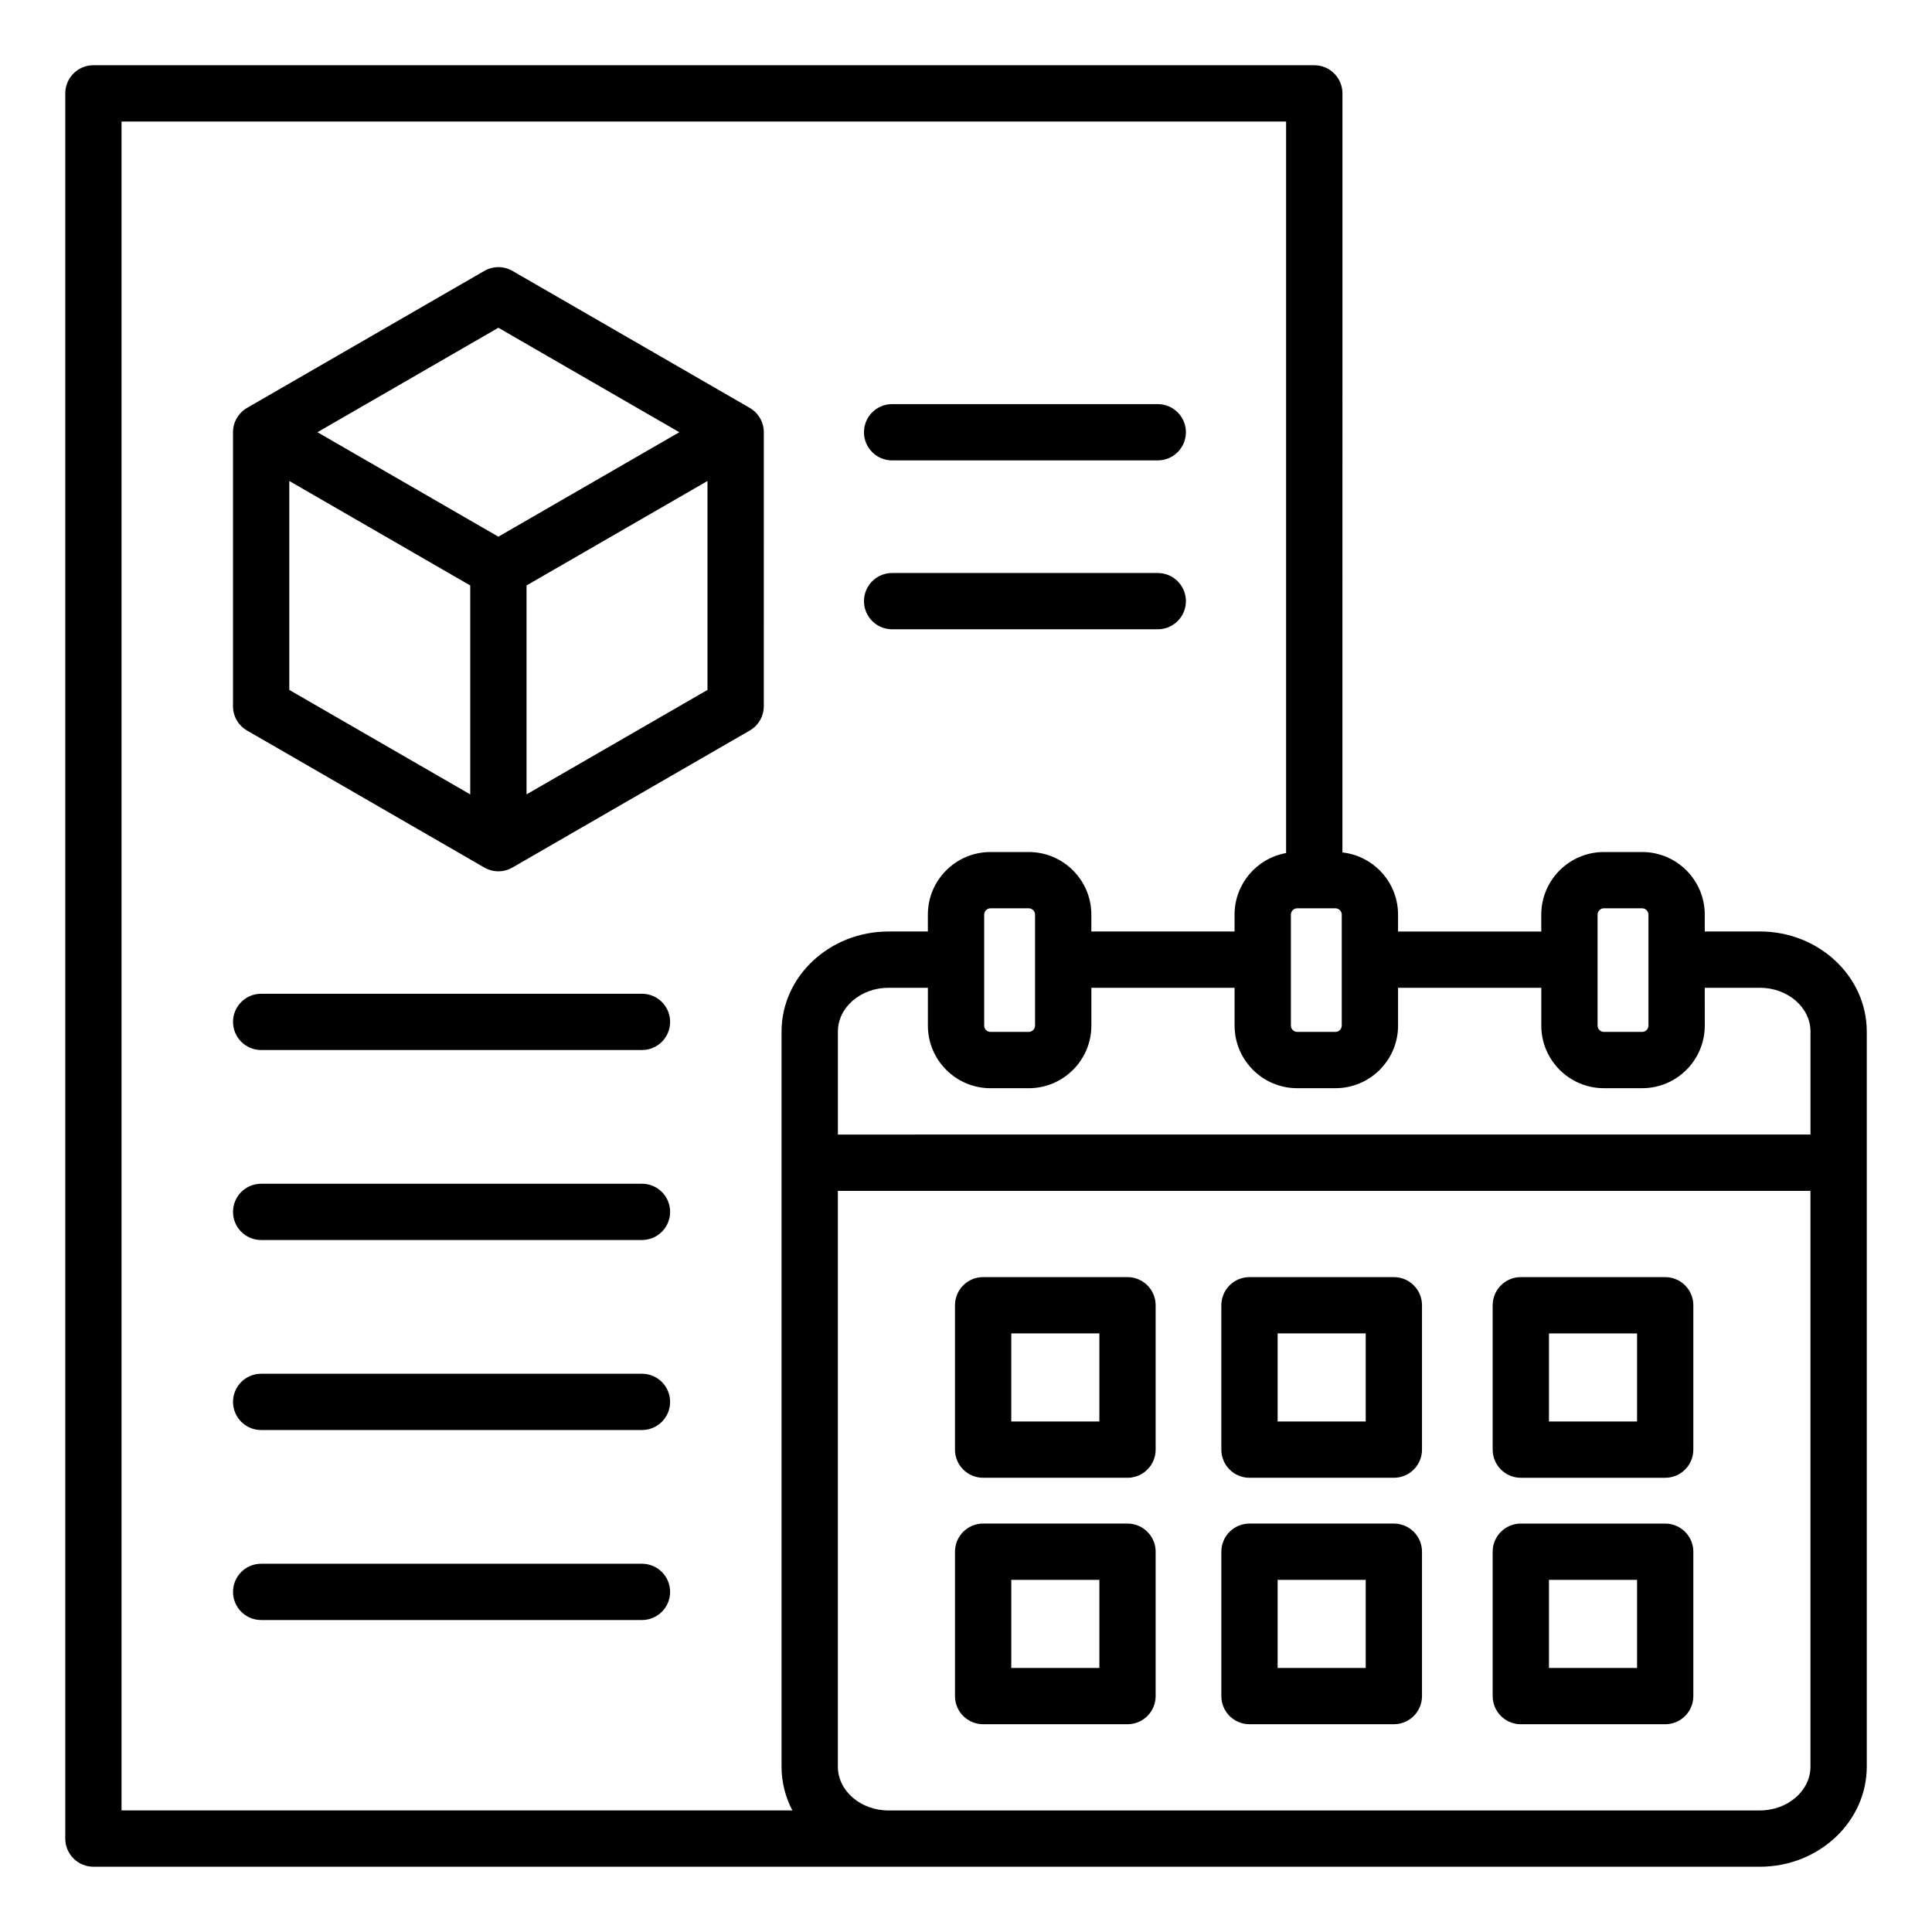 <?xml version="1.0" encoding="UTF-8"?>
<!-- Uploaded to: ICON Repo, www.svgrepo.com, Generator: ICON Repo Mixer Tools -->
<svg fill="#000000" width="800px" height="800px" version="1.1" viewBox="144 144 512 512" xmlns="http://www.w3.org/2000/svg">
 <path d="m342.68 252.09-62.871-36.297c-2.309-1.332-5.152-1.332-7.457 0l-62.871 36.297c-2.309 1.332-3.731 3.793-3.731 6.461l-0.004 72.594c0 2.664 1.422 5.129 3.731 6.461l62.871 36.297c1.156 0.668 2.441 1.004 3.731 1.004 1.289 0 2.578-0.336 3.731-1.004l62.871-36.297c2.309-1.332 3.731-3.793 3.731-6.461l0.004-72.598c-0.004-2.664-1.426-5.125-3.734-6.457zm-66.605-21.23 47.949 27.684-47.949 27.684-47.949-27.684zm-55.406 40.609 47.949 27.684v55.371l-47.949-27.684zm62.871 83.051v-55.367l47.949-27.684v55.371zm326.84 36.336h-14.602v-4.473c0-9.148-7.441-16.59-16.59-16.59l-10.145 0.004c-9.148 0-16.59 7.441-16.59 16.59v4.473h-37.953v-4.473c0-8.523-6.461-15.555-14.742-16.48l0.004-201.16c0-4.121-3.336-7.457-7.457-7.457h-323.55c-4.121 0-7.457 3.336-7.457 7.457v462.5c0 1.977 0.789 3.871 2.184 5.273 1.402 1.402 3.297 2.184 5.273 2.184h441.62c15.625 0 28.34-11.906 28.34-26.539v-194.78c0-14.637-12.719-26.539-28.34-26.539zm-43.004-4.477c0-0.902 0.766-1.668 1.668-1.668h10.145c0.902 0 1.668 0.766 1.668 1.668v29.422c0 0.902-0.766 1.668-1.668 1.668h-10.145c-0.902 0-1.668-0.766-1.668-1.668zm-14.918 19.391v10.023c0 9.148 7.441 16.59 16.59 16.59h10.145c9.148 0 16.59-7.441 16.59-16.59l-0.004-10.023h14.602c7.398 0 13.418 5.211 13.418 11.617v27.277l-257.75 0.004v-27.277c0-6.406 6.019-11.617 13.418-11.617h10.434v10.023c0 9.148 7.441 16.59 16.59 16.59h10.145c9.148 0 16.59-7.441 16.59-16.59v-10.027h37.953v10.023c0 9.148 7.441 16.59 16.59 16.59h10.145c9.148 0 16.59-7.441 16.59-16.59l-0.004-10.023zm-147.64 10.031v-29.422c0-0.902 0.766-1.668 1.668-1.668h10.145c0.902 0 1.668 0.766 1.668 1.668v29.422c0 0.902-0.766 1.668-1.668 1.668h-10.145c-0.902 0-1.668-0.766-1.668-1.668zm94.762-29.422v29.422c0 0.902-0.766 1.668-1.668 1.668h-10.145c-0.902 0-1.668-0.766-1.668-1.668v-29.422c0-0.902 0.766-1.668 1.668-1.668h10.145c0.902 0 1.668 0.766 1.668 1.668zm-323.37-210.17h308.62v193.86c-7.758 1.387-13.66 8.164-13.66 16.316v4.473h-37.953v-4.473c0-9.148-7.441-16.59-16.59-16.59h-10.145c-9.148 0-16.59 7.441-16.59 16.59v4.473h-10.434c-15.625 0-28.34 11.906-28.34 26.539v194.77c0 4.168 1.035 8.109 2.867 11.617h-177.78v-447.58zm434.16 447.58h-230.91c-7.398 0-13.418-5.211-13.418-11.617v-152.58h257.75v152.57c0 6.41-6.019 11.625-13.418 11.625zm-167.57-141.34h-38.262c-4.121 0-7.457 3.336-7.457 7.457v38.262c0 4.121 3.336 7.457 7.457 7.457h38.262c4.121 0 7.457-3.336 7.457-7.457v-38.262c0.004-4.113-3.34-7.457-7.457-7.457zm-7.457 38.262h-23.344v-23.344h23.344zm78.043-38.262h-38.262c-4.121 0-7.457 3.336-7.457 7.457v38.262c0 4.121 3.336 7.457 7.457 7.457h38.262c4.121 0 7.457-3.336 7.457-7.457v-38.262c0.004-4.113-3.332-7.457-7.457-7.457zm-7.457 38.262h-23.344v-23.344h23.344zm-63.129 27.051h-38.262c-4.121 0-7.457 3.336-7.457 7.457v38.262c0 4.121 3.336 7.457 7.457 7.457h38.262c4.121 0 7.457-3.336 7.457-7.457v-38.262c0.004-4.121-3.34-7.457-7.457-7.457zm-7.457 38.258h-23.344v-23.344h23.344zm78.043-38.258h-38.262c-4.121 0-7.457 3.336-7.457 7.457v38.262c0 4.121 3.336 7.457 7.457 7.457h38.262c4.121 0 7.457-3.336 7.457-7.457v-38.262c0.004-4.121-3.332-7.457-7.457-7.457zm-7.457 38.258h-23.344v-23.344h23.344zm79.363-103.57h-38.262c-4.121 0-7.457 3.336-7.457 7.457v38.262c0 4.121 3.336 7.457 7.457 7.457h38.262c4.121 0 7.457-3.336 7.457-7.457v-38.262c0-4.113-3.336-7.457-7.457-7.457zm-7.457 38.262h-23.344v-23.344h23.344zm7.457 27.051h-38.262c-4.121 0-7.457 3.336-7.457 7.457v38.262c0 4.121 3.336 7.457 7.457 7.457h38.262c4.121 0 7.457-3.336 7.457-7.457v-38.262c0-4.121-3.336-7.457-7.457-7.457zm-7.457 38.258h-23.344v-23.344h23.344zm-256.25-171.21c0 4.121-3.336 7.457-7.457 7.457h-100.92c-4.121 0-7.457-3.336-7.457-7.457 0-4.121 3.336-7.457 7.457-7.457h100.92c4.121 0 7.457 3.336 7.457 7.457zm51.375-156.26c0-4.121 3.336-7.457 7.457-7.457h70.402c4.121 0 7.457 3.336 7.457 7.457s-3.336 7.457-7.457 7.457l-70.398 0.004c-4.121 0-7.461-3.34-7.461-7.461zm0 44.758c0-4.121 3.336-7.457 7.457-7.457h70.402c4.121 0 7.457 3.336 7.457 7.457 0 4.121-3.336 7.457-7.457 7.457h-70.398c-4.121 0.004-7.461-3.34-7.461-7.457zm-51.375 161.85c0 4.121-3.336 7.457-7.457 7.457h-100.92c-4.121 0-7.457-3.336-7.457-7.457s3.336-7.457 7.457-7.457h100.92c4.121-0.004 7.457 3.34 7.457 7.457zm0 50.355c0 4.121-3.336 7.457-7.457 7.457h-100.92c-4.121 0-7.457-3.336-7.457-7.457 0-4.121 3.336-7.457 7.457-7.457h100.92c4.121-0.004 7.457 3.34 7.457 7.457zm0 50.352c0 4.121-3.336 7.457-7.457 7.457h-100.92c-4.121 0-7.457-3.336-7.457-7.457 0-4.121 3.336-7.457 7.457-7.457h100.92c4.121 0 7.457 3.336 7.457 7.457z"/>
</svg>